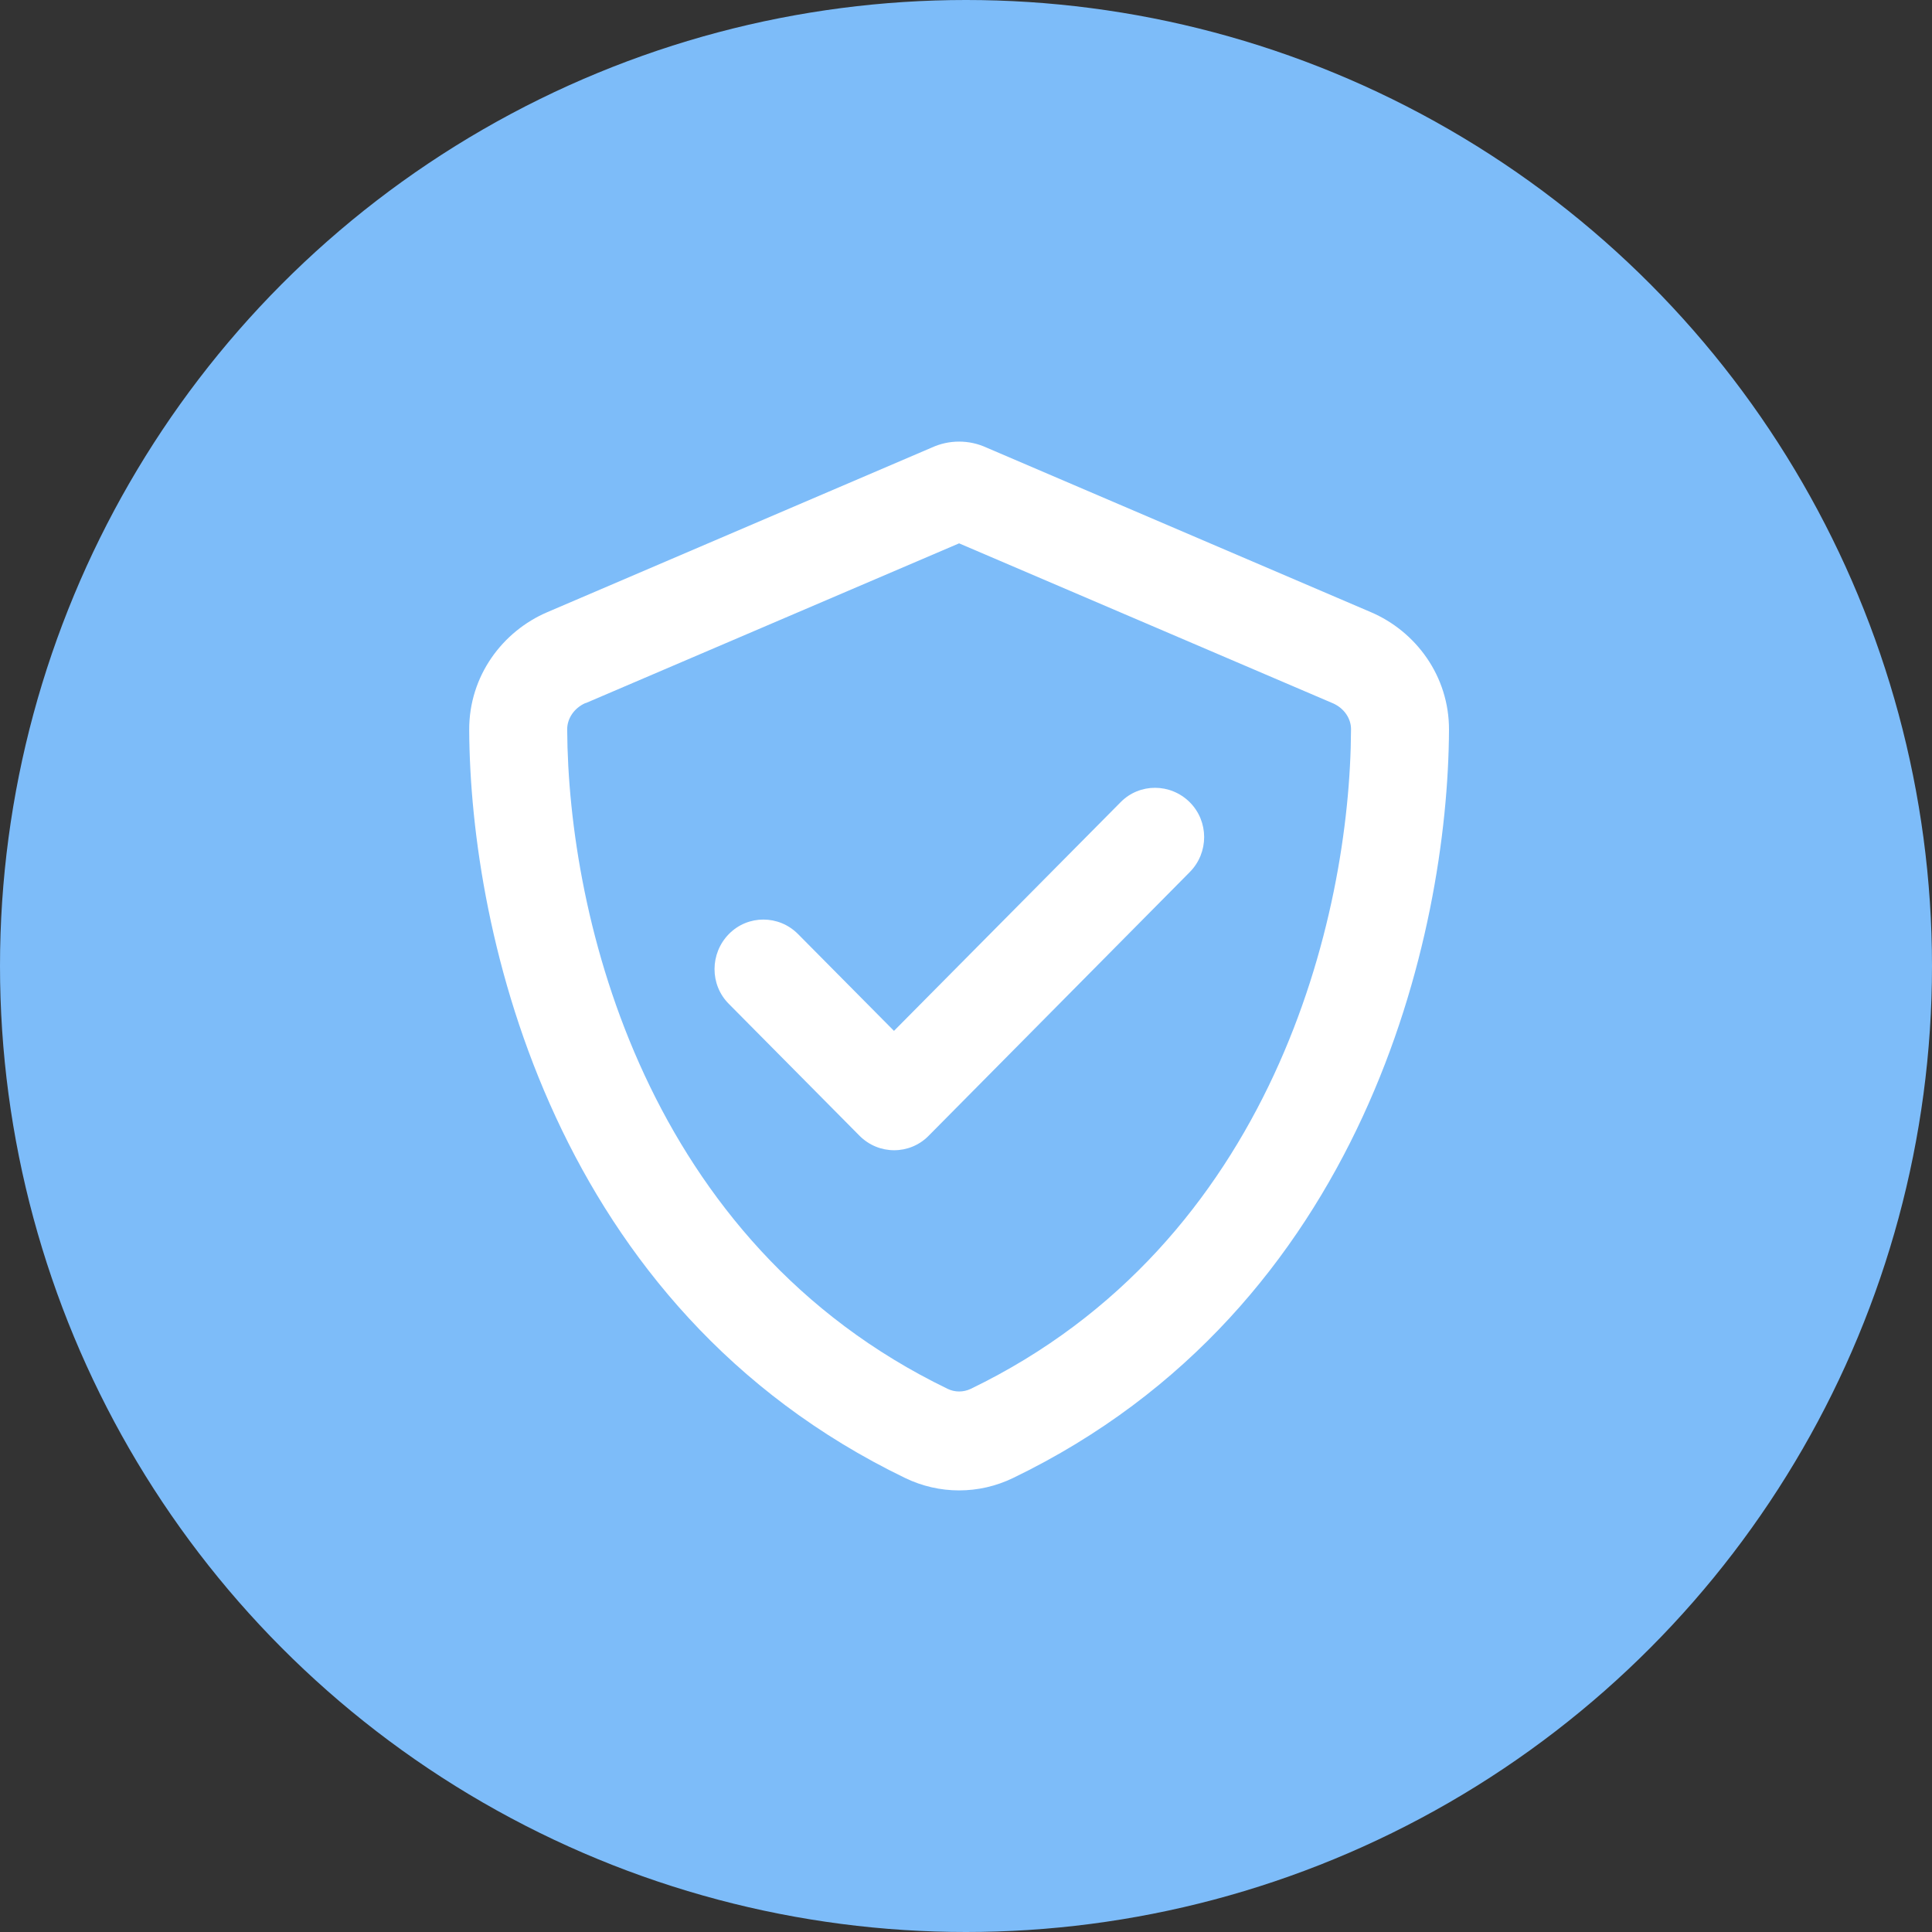<svg xmlns="http://www.w3.org/2000/svg" fill="none" viewBox="0 0 140 140" height="140" width="140">
<rect x="0" y="0" width="140" height="140" fill="#333333" stroke="none"/>
<circle fill="#7DBCF9" r="70" cy="70" cx="70"></circle>
<path fill="white" d="M42.431 50.955L69.5 39.373L96.569 50.955C97.441 51.328 97.915 52.119 97.9 52.866C97.841 66.507 92.22 90.075 70.343 100.642C69.811 100.896 69.189 100.896 68.672 100.642C46.78 90.06 41.174 66.507 41.1 52.851C41.1 52.105 41.559 51.328 42.431 50.94V50.955ZM99.335 44.358L71.482 32.433C70.861 32.149 70.195 32 69.5 32C68.805 32 68.139 32.149 67.518 32.433L39.665 44.358C36.411 45.746 33.985 48.985 34 52.895C34.074 67.701 40.109 94.791 65.595 107.104C68.065 108.299 70.935 108.299 73.405 107.104C98.906 94.791 104.926 67.701 105 52.895C105.015 48.985 102.589 45.746 99.335 44.358ZM86.215 63.194C87.605 61.791 87.605 59.522 86.215 58.134C84.824 56.746 82.576 56.731 81.2 58.134L64.781 74.701L57.829 67.687C56.439 66.284 54.191 66.284 52.815 67.687C51.439 69.09 51.425 71.358 52.815 72.746L62.282 82.299C63.672 83.701 65.92 83.701 67.296 82.299L86.215 63.194Z"></path>
</svg>
